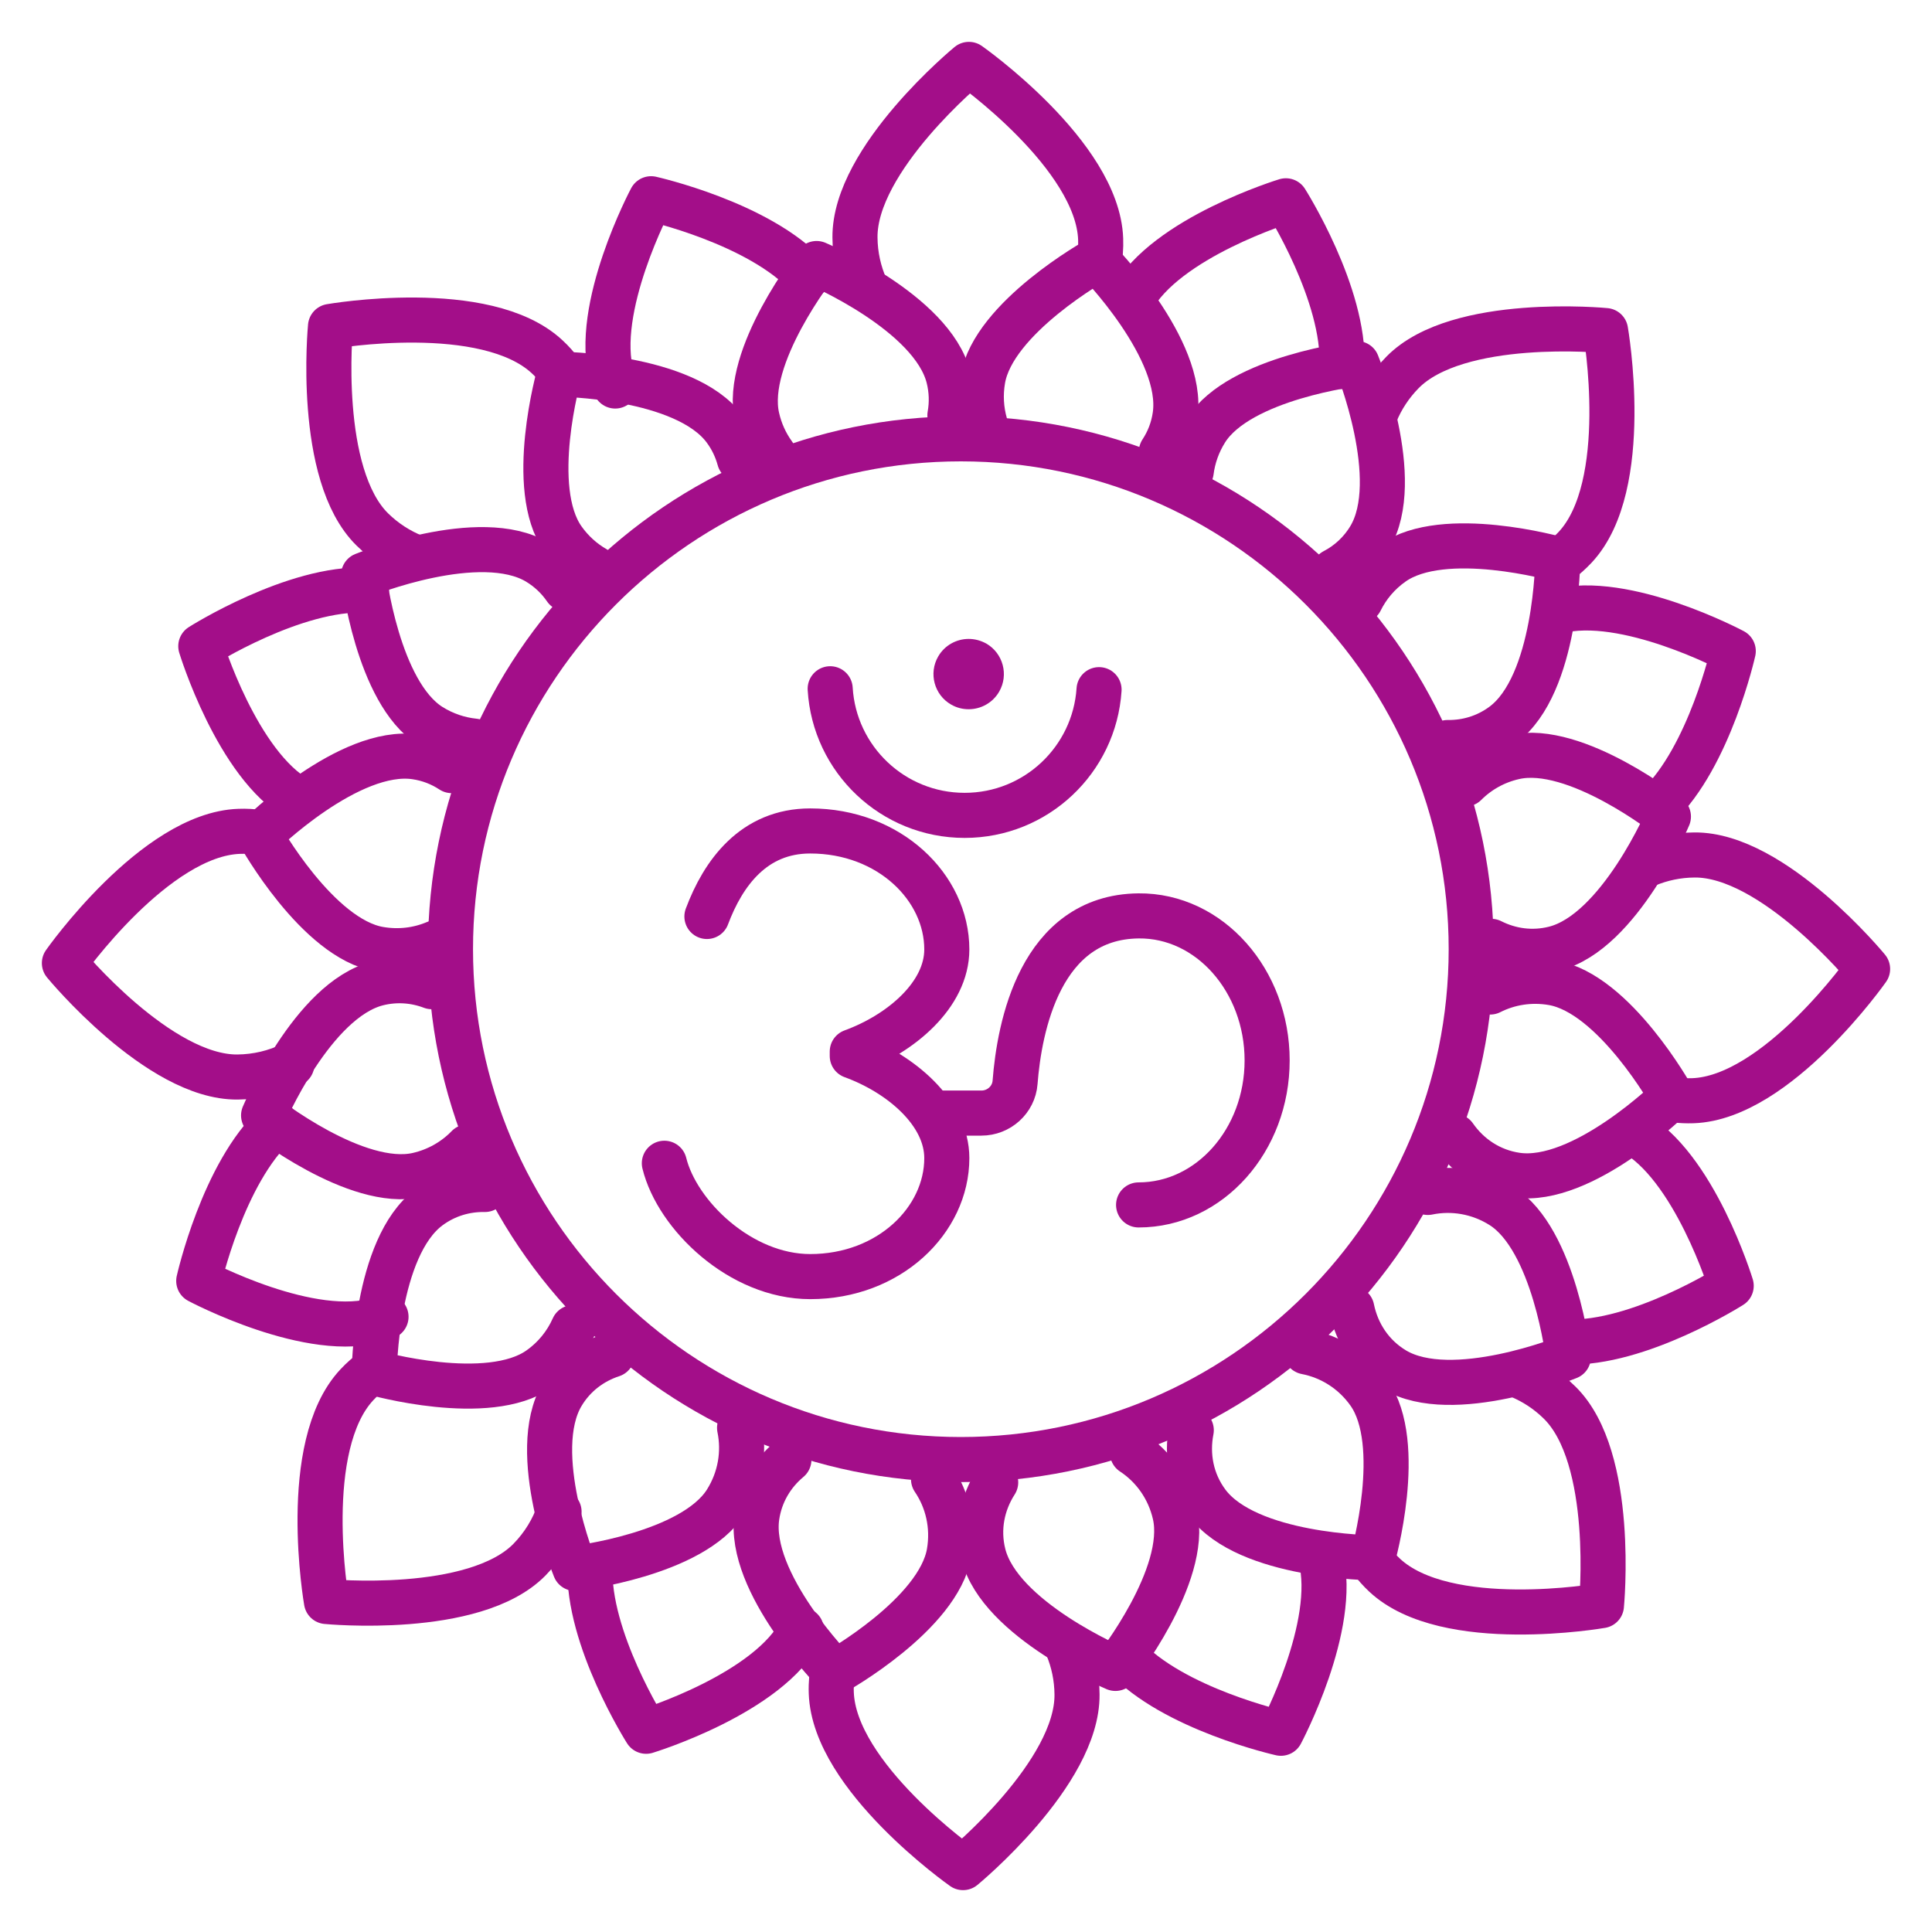 <?xml version="1.0" encoding="utf-8"?>
<!-- Generator: Adobe Illustrator 24.2.1, SVG Export Plug-In . SVG Version: 6.00 Build 0)  -->
<svg version="1.1" id="Calque_1" xmlns="http://www.w3.org/2000/svg" xmlns:xlink="http://www.w3.org/1999/xlink" x="0px" y="0px"
	 viewBox="0 0 300 300" style="enable-background:new 0 0 300 300;" xml:space="preserve">
<style type="text/css">
	.st0{fill:none;stroke:#A30E89;stroke-width:7;stroke-linecap:round;stroke-linejoin:round;stroke-miterlimit:10;}
	.st1{fill:#A30E89;}
</style>
<g id="XMLID_398_">
	<g id="XMLID_439_">
		<path id="XMLID_444_" class="st0" d="M109.77,142.31c2.53-6.75,7.27-13.28,16.04-13.28c12.29,0,21.21,8.77,21.21,18.4
			c0,7.01-7.07,13.08-14.68,15.86v0.68c7.61,2.77,14.68,8.85,14.68,15.86c0,9.63-8.93,18.4-21.21,18.4
			c-10.84,0-20.67-9.55-22.65-17.6"/>
		<path id="XMLID_443_" class="st0" d="M109.77,142.31"/>
		<g id="XMLID_442_">
			<path class="st1" d="M150.42,99.21c-1.89,0-3.73,0.98-4.74,2.73c-1.51,2.61-0.61,5.96,2,7.46c0.86,0.5,1.8,0.73,2.73,0.73
				c1.89,0,3.73-0.98,4.74-2.73c1.51-2.61,0.61-5.96-2-7.47C152.28,99.45,151.34,99.21,150.42,99.21L150.42,99.21z"/>
		</g>
		<path id="XMLID_441_" class="st0" d="M170.66,107.09c-0.72,10.9-9.79,19.52-20.87,19.52c-11.13,0-20.23-8.69-20.88-19.66"/>
		<path id="XMLID_440_" class="st0" d="M145.8,172.84h6.59c2.71,0,5.02-2.06,5.23-4.77c0.66-8.57,3.89-25.69,19.18-25.85
			c11.02-0.11,19.96,10.05,19.96,22.44c0,12.39-8.94,22.44-19.96,22.44"/>
	</g>
	<g id="XMLID_399_">
		<g id="XMLID_438_">
			<path class="st1" d="M149.2,71.64c41.77,0,75.75,33.98,75.75,75.75s-33.98,75.75-75.75,75.75c-41.77,0-75.75-33.98-75.75-75.75
				S107.43,71.64,149.2,71.64 M149.2,64.64c-45.7,0-82.75,37.05-82.75,82.75s37.05,82.75,82.75,82.75
				c45.7,0,82.75-37.05,82.75-82.75S194.9,64.64,149.2,64.64L149.2,64.64z"/>
		</g>
		<g id="XMLID_420_">
			<path id="XMLID_437_" class="st0" d="M120.14,70.59c-1.21-1.67-2.11-3.61-2.59-5.76c-2.15-9.51,9.25-23.91,9.25-23.91
				s17.94,7.58,20.49,17.69c0.5,1.99,0.55,3.98,0.21,5.88"/>
			<path id="XMLID_436_" class="st0" d="M92.46,88.32c-1.93-1.1-3.66-2.64-5.03-4.58c-5.62-7.96-0.6-25.63-0.6-25.63
				s19.48,0.14,25.7,8.5c1.09,1.46,1.84,3.06,2.29,4.71"/>
			<path id="XMLID_435_" class="st0" d="M73.63,115.08c-2.34-0.24-4.67-1.01-6.8-2.35c-8.24-5.2-10.37-23.45-10.37-23.45
				s18.05-7.33,27-1.98c1.8,1.08,3.26,2.49,4.37,4.11"/>
			<path id="XMLID_434_" class="st0" d="M67.65,146.4c-2.66,1.13-5.68,1.52-8.75,0.99c-9.61-1.65-18.55-17.7-18.55-17.7
				s13.87-13.68,24.18-12.16c2.08,0.3,3.97,1.05,5.61,2.13"/>
			<path id="XMLID_433_" class="st0" d="M72.64,178.08c-2.04,2.11-4.72,3.67-7.8,4.37c-9.51,2.15-23.91-9.25-23.91-9.25
				s7.58-17.94,17.69-20.49c2.91-0.73,5.82-0.49,8.43,0.5"/>
			<path id="XMLID_432_" class="st0" d="M89.03,206.14c-1.11,2.5-2.89,4.74-5.29,6.43c-7.96,5.62-25.63,0.6-25.63,0.6
				s0.14-19.48,8.5-25.7c2.61-1.94,5.66-2.82,8.69-2.77"/>
			<path id="XMLID_431_" class="st0" d="M114.84,221.71c0.78,3.8,0.13,7.91-2.11,11.46c-5.2,8.24-23.45,10.37-23.45,10.37
				s-7.33-18.05-1.99-27c1.82-3.06,4.62-5.14,7.77-6.17"/>
			<path id="XMLID_430_" class="st0" d="M144.96,229.7c2.18,3.21,3.14,7.26,2.43,11.39c-1.65,9.61-17.7,18.55-17.7,18.55
				s-13.68-13.87-12.16-24.18c0.53-3.59,2.37-6.63,4.97-8.8"/>
			<path id="XMLID_429_" class="st0" d="M175.84,225.57c3.24,2.13,5.68,5.5,6.61,9.59c2.15,9.51-9.25,23.91-9.25,23.91
				s-17.94-7.58-20.49-17.69c-1.01-3.99-0.18-7.97,1.9-11.2"/>
			<path id="XMLID_428_" class="st0" d="M202.79,209.92c3.81,0.73,7.36,2.91,9.78,6.34c5.62,7.96,0.6,25.63,0.6,25.63
				s-19.48-0.14-25.7-8.5c-2.51-3.37-3.24-7.46-2.49-11.31"/>
			<path id="XMLID_427_" class="st0" d="M221.71,185.16c3.8-0.78,7.91-0.13,11.46,2.11c8.24,5.2,10.37,23.45,10.37,23.45
				s-18.05,7.33-27,1.98c-3.6-2.15-5.85-5.65-6.63-9.5"/>
			<path id="XMLID_426_" class="st0" d="M231.4,154.04c2.88-1.46,6.26-2.02,9.69-1.43c9.61,1.65,18.55,17.7,18.55,17.7
				s-13.87,13.68-24.18,12.16c-4.06-0.6-7.42-2.88-9.61-6.03"/>
			<path id="XMLID_425_" class="st0" d="M227.54,121.73c2.02-2.02,4.62-3.51,7.62-4.18c9.51-2.15,23.91,9.25,23.91,9.25
				s-7.58,17.94-17.69,20.49c-3.44,0.87-6.88,0.37-9.83-1.12"/>
			<path id="XMLID_424_" class="st0" d="M211.25,93.26c1.12-2.26,2.8-4.28,5.01-5.83c7.96-5.62,25.63-0.6,25.63-0.6
				s-0.14,19.48-8.5,25.7c-2.59,1.93-5.61,2.81-8.61,2.77"/>
			<path id="XMLID_422_" class="st0" d="M184.97,73.22c0.28-2.2,1.04-4.39,2.3-6.39c5.2-8.24,23.45-10.37,23.45-10.37
				s7.33,18.05,1.98,27c-1.38,2.31-3.32,4.07-5.55,5.23"/>
			<path id="XMLID_421_" class="st0" d="M152.98,65.89c-0.63-2.2-0.79-4.58-0.37-6.99c1.65-9.61,17.7-18.55,17.7-18.55
				s13.68,13.87,12.16,24.18c-0.3,2.08-1.05,3.97-2.13,5.61"/>
		</g>
		<g id="XMLID_400_">
			<path id="XMLID_419_" class="st0" d="M134.45,44.72c-1.06-2.39-1.67-5.04-1.69-7.83C132.64,24.65,150.45,10,150.45,10
				s20.01,14.06,20.46,27.14c0.05,1.32-0.06,2.6-0.29,3.84"/>
			<path id="XMLID_418_" class="st0" d="M64.34,86.47c-2.36-0.94-4.59-2.36-6.52-4.25c-8.73-8.57-6.5-31.53-6.5-31.53
				s24.09-4.21,33.65,4.72c0.79,0.73,1.49,1.52,2.11,2.35"/>
			<path id="XMLID_417_" class="st0" d="M45.32,165.27c-2.55,1.24-5.41,1.94-8.43,1.97C24.65,167.36,10,149.55,10,149.55
				s14.06-20.01,27.14-20.46c1.06-0.04,2.1,0.02,3.11,0.17"/>
			<path id="XMLID_416_" class="st0" d="M86.81,234.74c-0.92,2.71-2.46,5.26-4.59,7.44c-8.57,8.74-31.53,6.5-31.53,6.5
				s-4.21-24.09,4.72-33.65c0.8-0.86,1.66-1.61,2.57-2.27"/>
			<path id="XMLID_415_" class="st0" d="M165.72,255.67c0.96,2.29,1.5,4.8,1.52,7.44c0.12,12.24-17.7,26.89-17.7,26.89
				s-20.01-14.06-20.46-27.14c-0.03-0.75,0-1.5,0.06-2.23"/>
			<path id="XMLID_414_" class="st0" d="M235.79,213.59c2.31,0.94,4.49,2.34,6.38,4.2c8.74,8.57,6.5,31.53,6.5,31.53
				s-24.09,4.21-33.66-4.72c-0.78-0.73-1.48-1.52-2.1-2.34"/>
			<path id="XMLID_413_" class="st0" d="M255.67,134.28c2.29-0.96,4.8-1.5,7.44-1.52c12.24-0.12,26.89,17.7,26.89,17.7
				s-14.06,20.01-27.14,20.46c-0.95,0.03-1.88-0.01-2.78-0.12"/>
			<path id="XMLID_412_" class="st0" d="M213.6,64.16c0.94-2.3,2.34-4.45,4.18-6.33c8.57-8.74,31.53-6.5,31.53-6.5
				s4.21,24.09-4.72,33.65c-0.77,0.82-1.6,1.56-2.47,2.2"/>
			<g id="XMLID_401_">
				<path id="XMLID_411_" class="st0" d="M95.02,58.5C92,47.94,101.1,30.86,101.1,30.86s16.81,3.76,24.35,12.03"/>
				<path id="XMLID_410_" class="st0" d="M95.53,59.94c-0.2-0.47-0.37-0.95-0.51-1.44"/>
				<path id="XMLID_409_" class="st0" d="M46.38,124.16c-9.58-5.36-15.2-23.82-15.2-23.82s14.54-9.23,25.73-8.71"/>
				<path id="XMLID_408_" class="st0" d="M58.96,204.84c-10.52,3.43-28.1-5.94-28.1-5.94s3.76-16.81,12.03-24.35"/>
				<path id="XMLID_407_" class="st0" d="M59.94,204.47c-0.32,0.14-0.65,0.26-0.98,0.37"/>
				<path id="XMLID_406_" class="st0" d="M124.44,253.08c-4.95,9.91-24.11,15.75-24.11,15.75s-9.17-14.45-8.71-25.62"/>
				<path id="XMLID_405_" class="st0" d="M205.07,241.83c2.75,10.58-6.17,27.31-6.17,27.31s-16.76-3.75-24.32-12"/>
				<path id="XMLID_404_" class="st0" d="M253.32,175.68c9.76,5.14,15.5,23.98,15.5,23.98s-14.38,9.13-25.54,8.72"/>
				<path id="XMLID_403_" class="st0" d="M241.74,94.95c10.58-2.82,27.4,6.15,27.4,6.15s-3.66,16.38-11.71,24.05"/>
				<path id="XMLID_402_" class="st0" d="M175.74,46.58c5.21-9.7,23.93-15.4,23.93-15.4s9.23,14.54,8.71,25.73"/>
			</g>
		</g>
	</g>
</g>
</svg>
